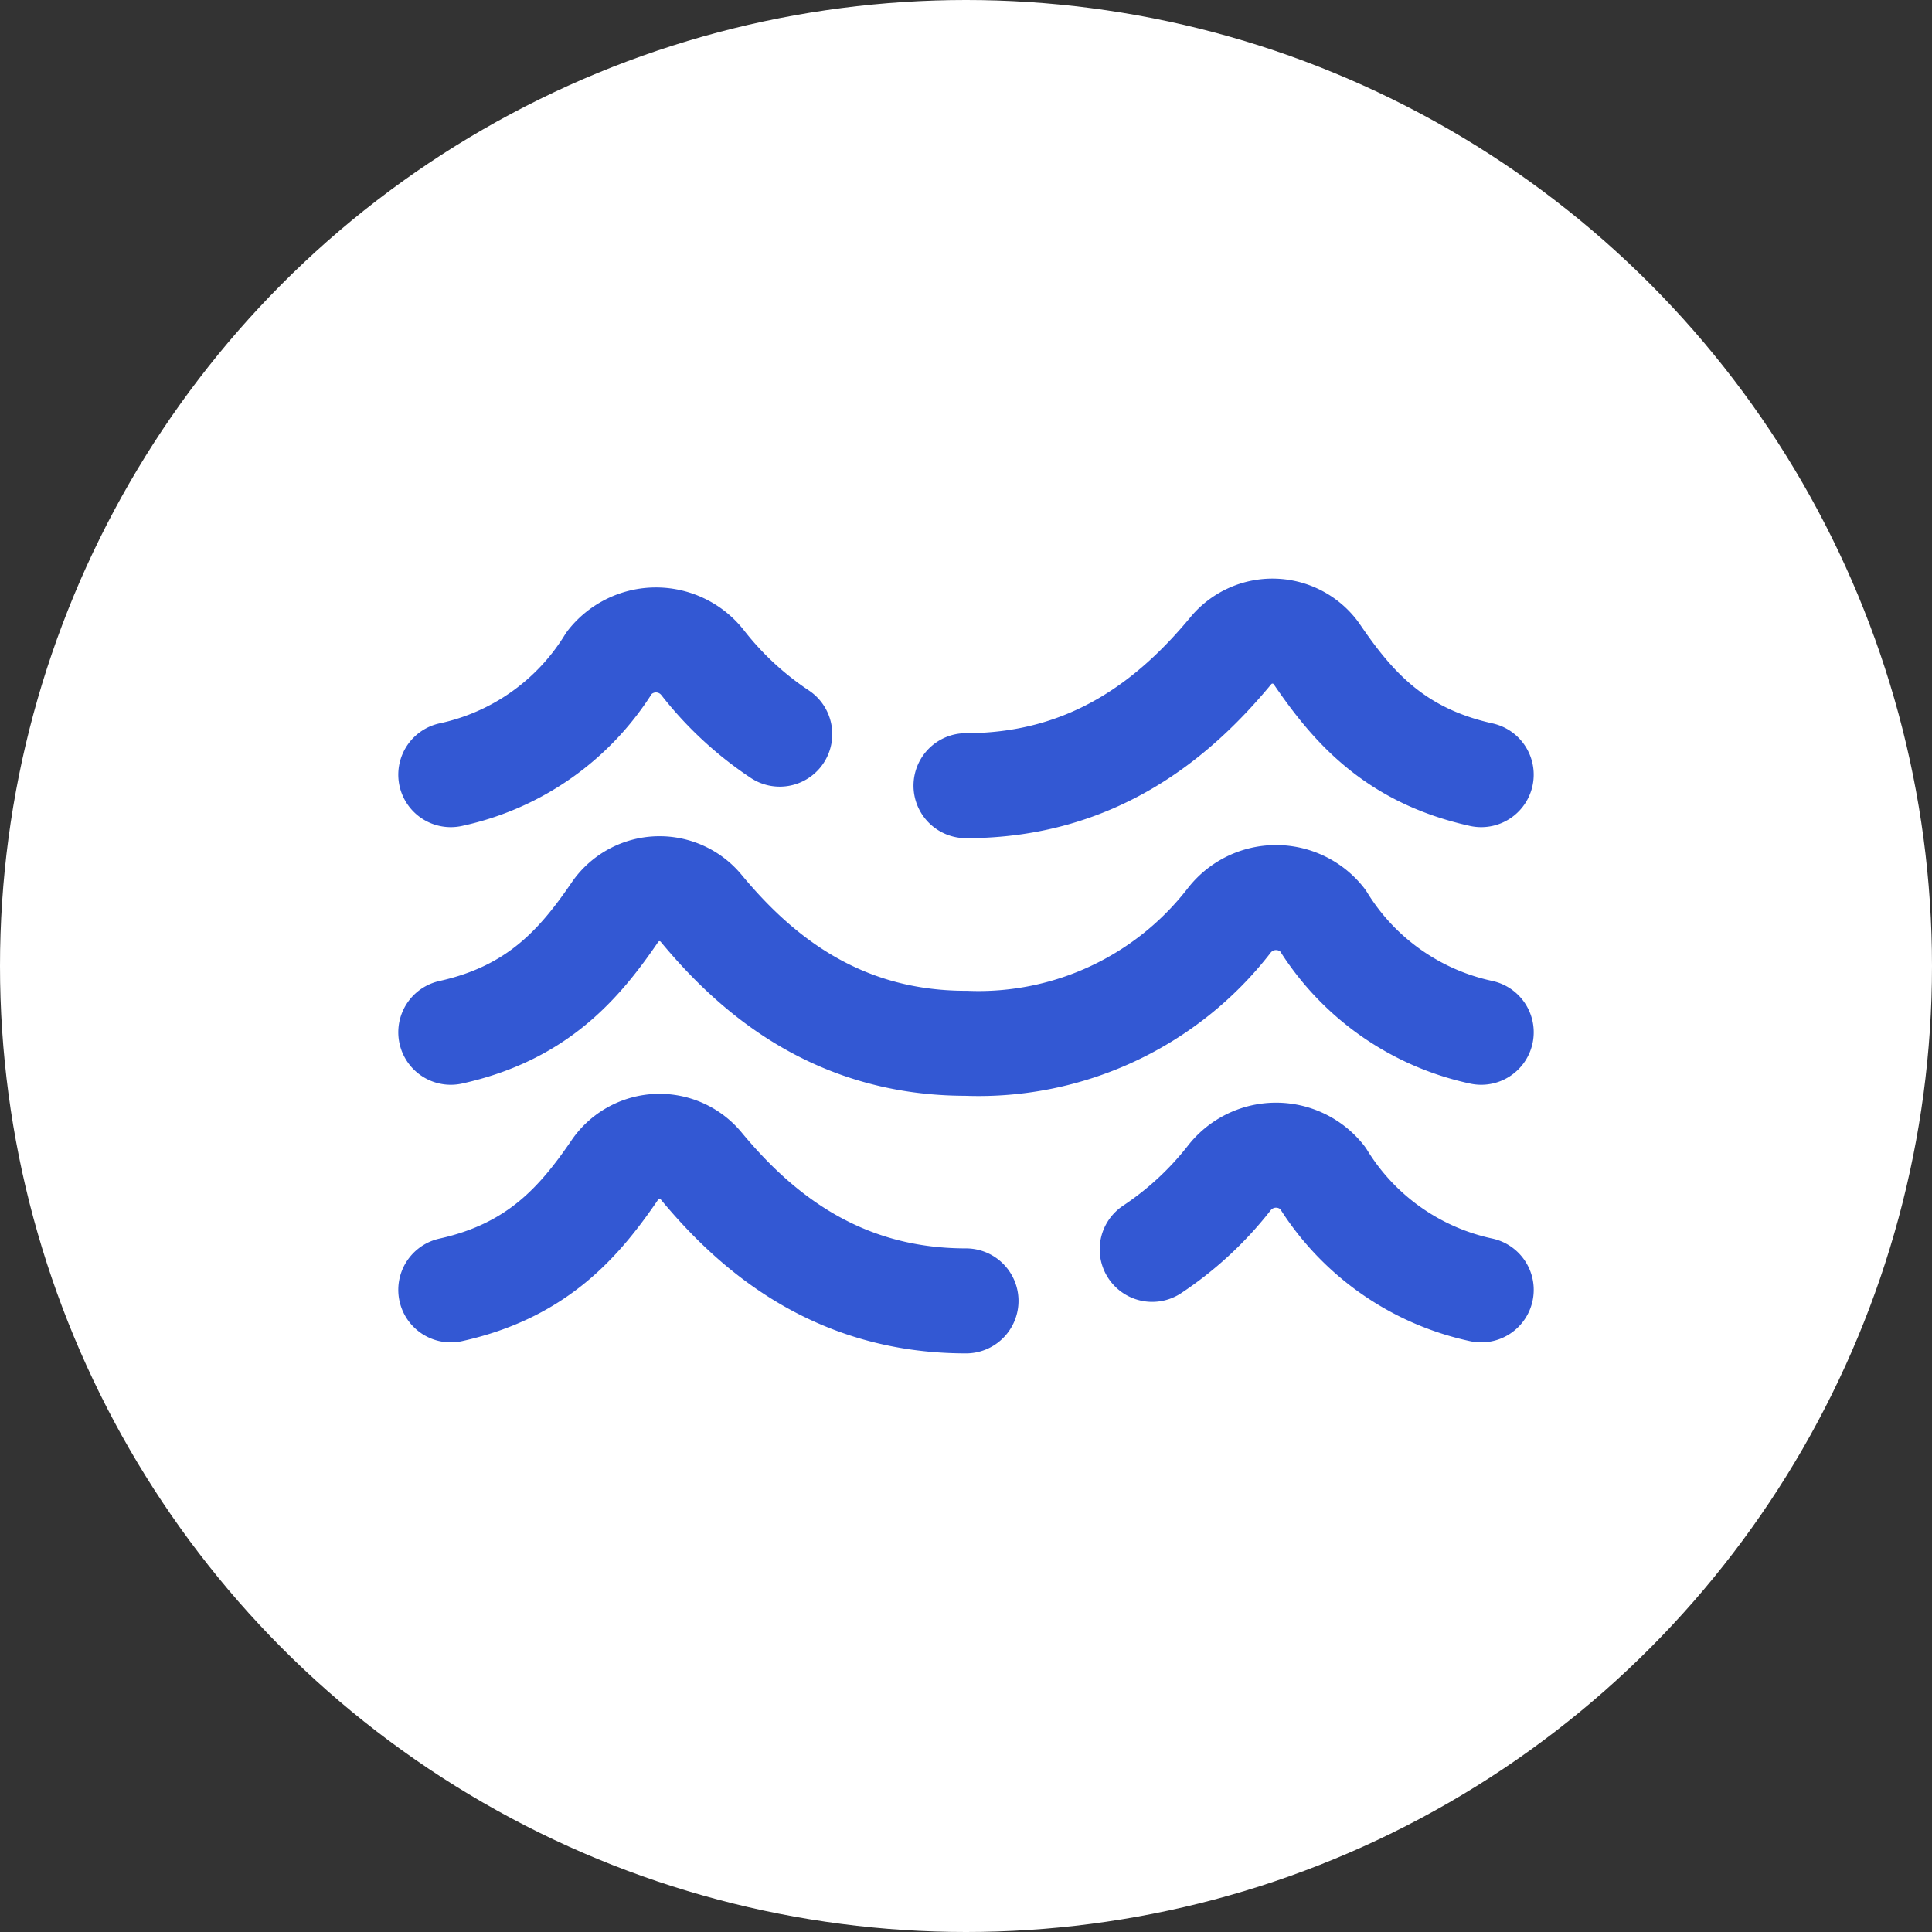 <svg xmlns="http://www.w3.org/2000/svg" width="92" height="92" viewBox="0 0 92 92">
  <rect x="0" y="0" width="92" height="92" fill="#333333" stroke="none"/>
  <circle id="Ellipse_31" data-name="Ellipse 31" cx="46" cy="46" r="46" fill="#fff"/>
  <g id="water-svgrepo-com-2" transform="translate(19.466 24.053)">
    <path id="Tracé_2866" data-name="Tracé 2866" d="M26.534,23.36c-6.15,0-10.015-3.3-12.594-6.406a2.575,2.575,0,0,0-4.084.107C8.135,19.589,6.132,21.919,2,22.835m49.068,0a11.768,11.768,0,0,1-7.557-5.343,2.823,2.823,0,0,0-4.451.031A15.654,15.654,0,0,1,35.4,20.907" transform="translate(0 14.534)" fill="none" stroke="#3358d3" stroke-linecap="round" stroke-linejoin="round" stroke-width="5"/>
    <path id="Tracé_2867" data-name="Tracé 2867" d="M26.534,13.36c6.149,0,10.015-3.3,12.594-6.406a2.574,2.574,0,0,1,4.084.107c1.72,2.528,3.724,4.859,7.855,5.774M2,12.835A11.769,11.769,0,0,0,9.557,7.492a2.823,2.823,0,0,1,4.451.03,15.656,15.656,0,0,0,3.657,3.384" transform="translate(0 0)" fill="none" stroke="#3358d3" stroke-linecap="round" stroke-linejoin="round" stroke-width="5"/>
    <path id="Tracé_2868" data-name="Tracé 2868" d="M51.068,17.835a11.768,11.768,0,0,1-7.557-5.343,2.823,2.823,0,0,0-4.451.031A15.092,15.092,0,0,1,26.534,18.36c-6.15,0-10.015-3.3-12.594-6.406a2.575,2.575,0,0,0-4.084.107C8.135,14.589,6.132,16.919,2,17.835" transform="translate(0 7.267)" fill="none" stroke="#3358d3" stroke-linecap="round" stroke-linejoin="round" stroke-width="5"/>
  </g>
</svg>
